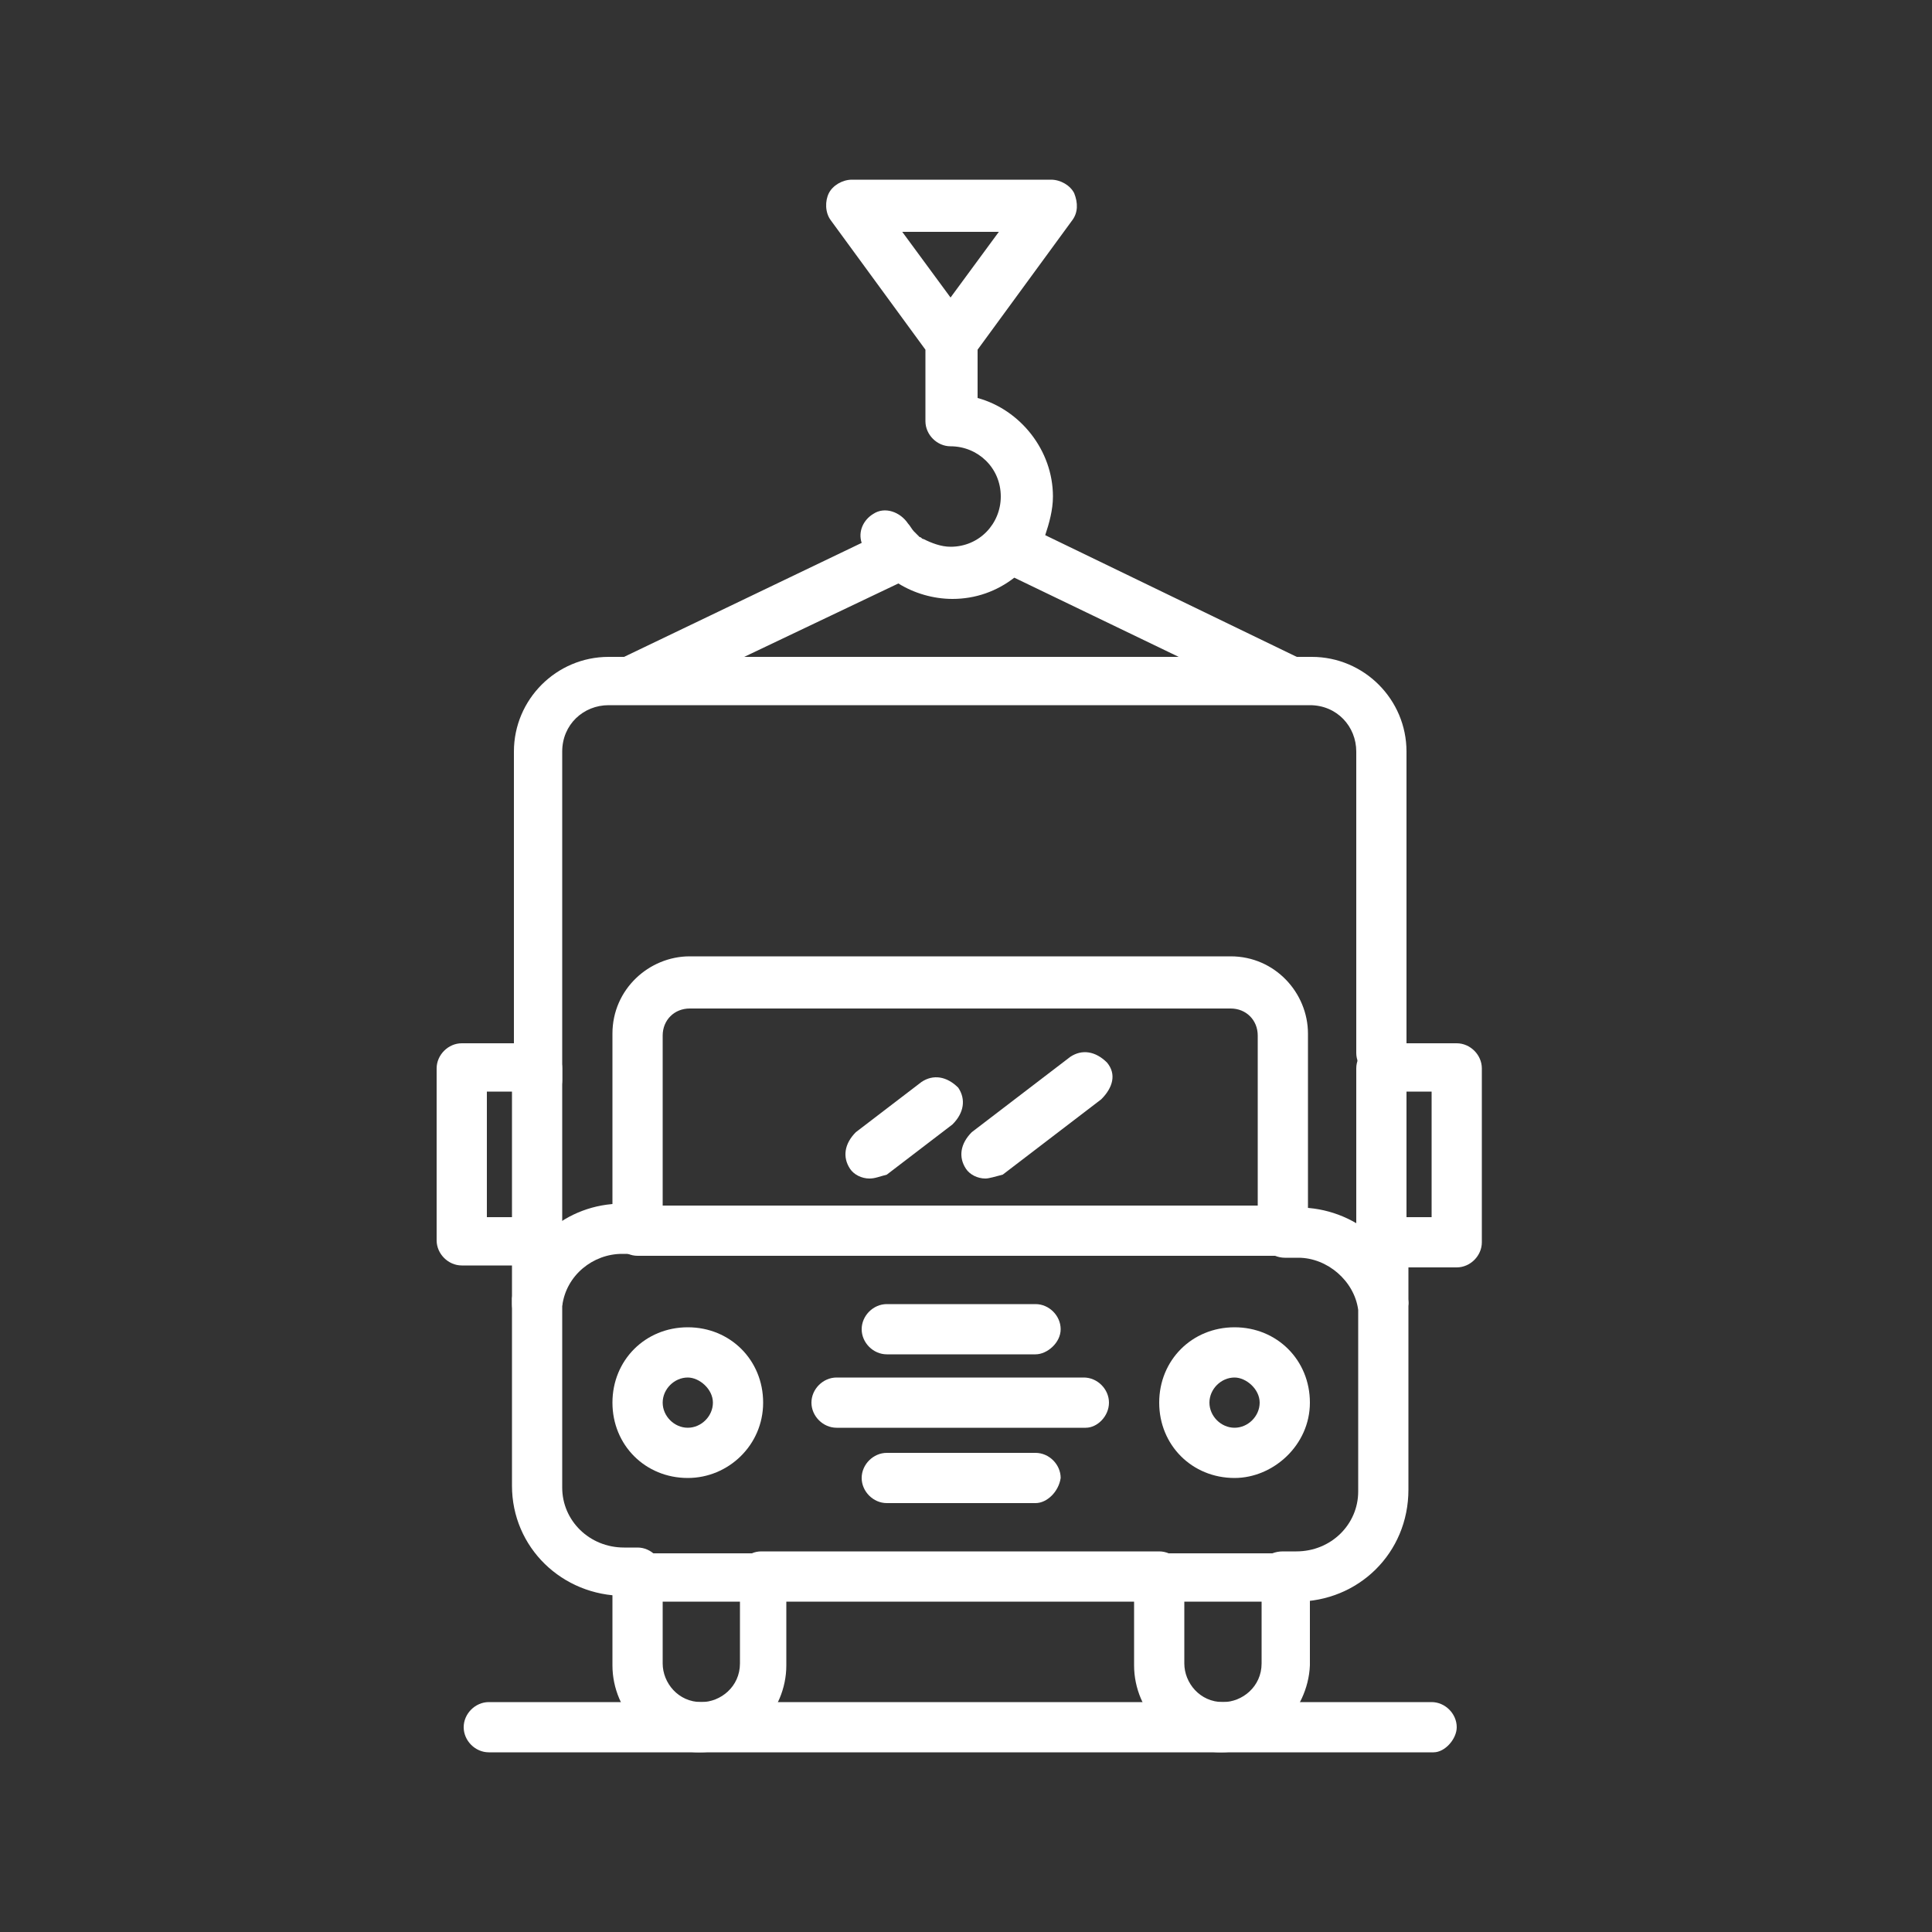 <?xml version="1.0" encoding="utf-8"?>
<!-- Generator: Adobe Illustrator 28.3.0, SVG Export Plug-In . SVG Version: 6.00 Build 0)  -->
<svg version="1.1" id="Layer_1" xmlns="http://www.w3.org/2000/svg" xmlns:xlink="http://www.w3.org/1999/xlink" x="0px" y="0px"
	 viewBox="0 0 100 100" style="enable-background:new 0 0 100 100;" xml:space="preserve">
<rect x="0" y="0" width="100" height="100" fill="#333333" stroke="none"/>
<style type="text/css">
	.st0{fill:#FFFFFF;}
</style>
<g>
	<path class="st0" d="M67.1,82.9h-0.7c-0.7,0-1.4-0.6-1.4-1.3c0-0.7,0.6-1.3,1.4-1.3h0.7c1.8,0,3.2-1.4,3.2-3.1v-9
		c0-0.1,0-0.3,0-0.4c-0.2-1.5-1.6-2.7-3.1-2.7h-0.7c-0.7,0-1.4-0.6-1.4-1.3s0.6-1.3,1.4-1.3h0.7c2.9,0,5.4,2.1,5.7,4.9
		c0,0.2,0,0.5,0,0.7v9C72.9,80.4,70.3,82.9,67.1,82.9z"/>
	<path class="st0" d="M33,82.6h-0.7c-3.2,0-5.8-2.5-5.8-5.7v-9c0-0.2,0-0.5,0-0.7c0.4-2.8,2.8-4.9,5.7-4.9h0.7
		c0.7,0,1.3,0.6,1.3,1.3c0,0.7-0.6,1.3-1.3,1.3h-0.7c-1.5,0-2.9,1.1-3.1,2.7c0,0.1,0,0.3,0,0.4v9c0,1.7,1.4,3.1,3.2,3.1H33
		c0.7,0,1.3,0.6,1.3,1.3C34.3,82,33.7,82.6,33,82.6z"/>
	<path class="st0" d="M60,82.9H39.4c-0.7,0-1.3-0.6-1.3-1.3c0-0.7,0.6-1.3,1.3-1.3H60c0.7,0,1.3,0.6,1.3,1.3S60.7,82.9,60,82.9z"/>
	<path class="st0" d="M66.4,65H33c-0.7,0-1.3-0.6-1.3-1.3V53.5c0-2.3,1.9-4,4-4h28c2.3,0,4,1.9,4,4v10.1C67.7,64.3,67.1,65,66.4,65z
		 M34.3,62.4h30.8v-8.8c0-0.8-0.6-1.4-1.4-1.4h-28c-0.8,0-1.4,0.6-1.4,1.4L34.3,62.4L34.3,62.4z"/>
	<path class="st0" d="M27.9,57.2c-0.7,0-1.3-0.6-1.3-1.3v-17c0-2.7,2.2-4.9,4.9-4.9h36.4c2.7,0,4.9,2.2,4.9,4.9v15.6
		c0,0.7-0.6,1.3-1.3,1.3c-0.7,0-1.3-0.6-1.3-1.3V38.9c0-1.3-1-2.4-2.4-2.4H31.5c-1.3,0-2.4,1-2.4,2.4v17
		C29.1,56.6,28.5,57.2,27.9,57.2z"/>
	<path class="st0" d="M71.6,68.8c-0.7,0-1.3-0.6-1.3-1.3v-3.9c0-0.7,0.6-1.3,1.3-1.3s1.3,0.6,1.3,1.3v3.9
		C72.8,68.1,72.2,68.8,71.6,68.8z"/>
	<path class="st0" d="M27.8,68.8c-0.7,0-1.3-0.6-1.3-1.3v-3.9c0-0.7,0.6-1.3,1.3-1.3s1.3,0.6,1.3,1.3v3.9
		C29,68.1,28.4,68.8,27.8,68.8z"/>
	<path class="st0" d="M75.4,65.6h-3.9c-0.7,0-1.3-0.6-1.3-1.3v-9c0-0.7,0.6-1.3,1.3-1.3h3.9c0.7,0,1.3,0.6,1.3,1.3v9
		C76.7,65,76.1,65.6,75.4,65.6z M72.8,63h1.3v-6.5h-1.3V63z"/>
	<path class="st0" d="M27.8,65.5h-3.9c-0.7,0-1.3-0.6-1.3-1.3v-8.9c0-0.7,0.6-1.3,1.3-1.3h3.9c0.7,0,1.3,0.6,1.3,1.3v9
		C29,64.9,28.4,65.5,27.8,65.5z M25.2,63h1.3v-6.5h-1.3V63z"/>
	<path class="st0" d="M36.2,90.7c-2.5,0-4.5-2.1-4.5-4.5v-4.5c0-0.7,0.6-1.3,1.3-1.3h6.4c0.7,0,1.3,0.6,1.3,1.3v4.5
		C40.7,88.6,38.7,90.7,36.2,90.7z M34.3,82.9v3.2c0,1,0.8,2,2,2c1,0,2-0.8,2-2v-3.2H34.3z"/>
	<path class="st0" d="M63.2,90.7c-2.5,0-4.5-2.1-4.5-4.5v-4.5c0-0.7,0.6-1.3,1.3-1.3h6.5c0.7,0,1.3,0.6,1.3,1.3v4.5
		C67.7,88.6,65.6,90.7,63.2,90.7z M61.3,82.9v3.2c0,1,0.8,2,2,2c1,0,2-0.8,2-2v-3.2H61.3z"/>
	<path class="st0" d="M74.2,90.7H25.3c-0.7,0-1.3-0.6-1.3-1.3c0-0.7,0.6-1.3,1.3-1.3h48.8c0.7,0,1.3,0.6,1.3,1.3
		C75.4,90,74.8,90.7,74.2,90.7z"/>
	<path class="st0" d="M35.6,76.5c-2.2,0-3.9-1.7-3.9-3.9c0-2.2,1.7-3.9,3.9-3.9c2.2,0,3.9,1.7,3.9,3.9S37.7,76.5,35.6,76.5z
		 M35.6,71.3c-0.7,0-1.3,0.6-1.3,1.3s0.6,1.3,1.3,1.3c0.7,0,1.3-0.6,1.3-1.3S36.2,71.3,35.6,71.3z"/>
	<path class="st0" d="M63.9,76.5c-2.2,0-3.9-1.7-3.9-3.9c0-2.2,1.7-3.9,3.9-3.9c2.2,0,3.9,1.7,3.9,3.9S65.9,76.5,63.9,76.5z
		 M63.9,71.3c-0.7,0-1.3,0.6-1.3,1.3s0.6,1.3,1.3,1.3s1.3-0.6,1.3-1.3S64.5,71.3,63.9,71.3z"/>
	<path class="st0" d="M56.2,73.9H43.3c-0.7,0-1.3-0.6-1.3-1.3s0.6-1.3,1.3-1.3h12.8c0.7,0,1.3,0.6,1.3,1.3S56.8,73.9,56.2,73.9z"/>
	<path class="st0" d="M53.6,77.8h-7.7c-0.7,0-1.3-0.6-1.3-1.3c0-0.7,0.6-1.3,1.3-1.3h7.7c0.7,0,1.3,0.6,1.3,1.3
		C54.8,77.2,54.2,77.8,53.6,77.8z"/>
	<path class="st0" d="M53.6,70.1h-7.7c-0.7,0-1.3-0.6-1.3-1.3s0.6-1.3,1.3-1.3h7.7c0.7,0,1.3,0.6,1.3,1.3S54.2,70.1,53.6,70.1z"/>
	<path class="st0" d="M51,61c-0.4,0-0.8-0.2-1-0.5c-0.4-0.6-0.3-1.3,0.3-1.9l5.1-3.9c0.6-0.4,1.3-0.3,1.9,0.3
		c0.5,0.6,0.3,1.3-0.3,1.9l-5.1,3.9C51.5,60.9,51.2,61,51,61z"/>
	<path class="st0" d="M45,61c-0.4,0-0.8-0.2-1-0.5c-0.4-0.6-0.3-1.3,0.3-1.9l3.4-2.6c0.6-0.4,1.3-0.3,1.9,0.3
		c0.4,0.6,0.3,1.3-0.3,1.9l-3.4,2.6C45.5,60.9,45.3,61,45,61z"/>
	<g id="Layer_1_00000088132617753425646430000010063306690900280730_">
	</g>
</g>
<path class="st0" d="M47.9,18.1v3.4c0,0.1,0,0.1,0,0.2c0,0,0,0.1,0,0.1c0,0.7,0.6,1.3,1.3,1.3c1.4,0,2.6,1.1,2.6,2.6
	c0,1.4-1.1,2.6-2.6,2.6c-0.5,0-1-0.2-1.4-0.4l0,0c-0.1,0-0.1-0.1-0.2-0.1c-0.1-0.1-0.2-0.2-0.3-0.3c-0.1-0.1-0.2-0.3-0.3-0.4
	c-0.4-0.6-1.2-0.9-1.8-0.5c-0.5,0.3-0.8,0.9-0.6,1.5l-14.8,7.1H36l10.5-5c0.8,0.5,1.8,0.8,2.8,0.8c1.2,0,2.3-0.4,3.2-1.1l11,5.3h6.1
	l-15.5-7.5c0.2-0.6,0.4-1.3,0.4-2c0-2.4-1.7-4.5-3.9-5.1v-2.5l4.9-6.7c0.3-0.4,0.3-0.9,0.1-1.4c-0.2-0.4-0.7-0.7-1.2-0.7H44.1
	c-0.5,0-1,0.3-1.2,0.7c-0.2,0.4-0.2,1,0.1,1.4L47.9,18.1z M51.7,12l-2.5,3.4L46.7,12H51.7z"/>
</svg>
